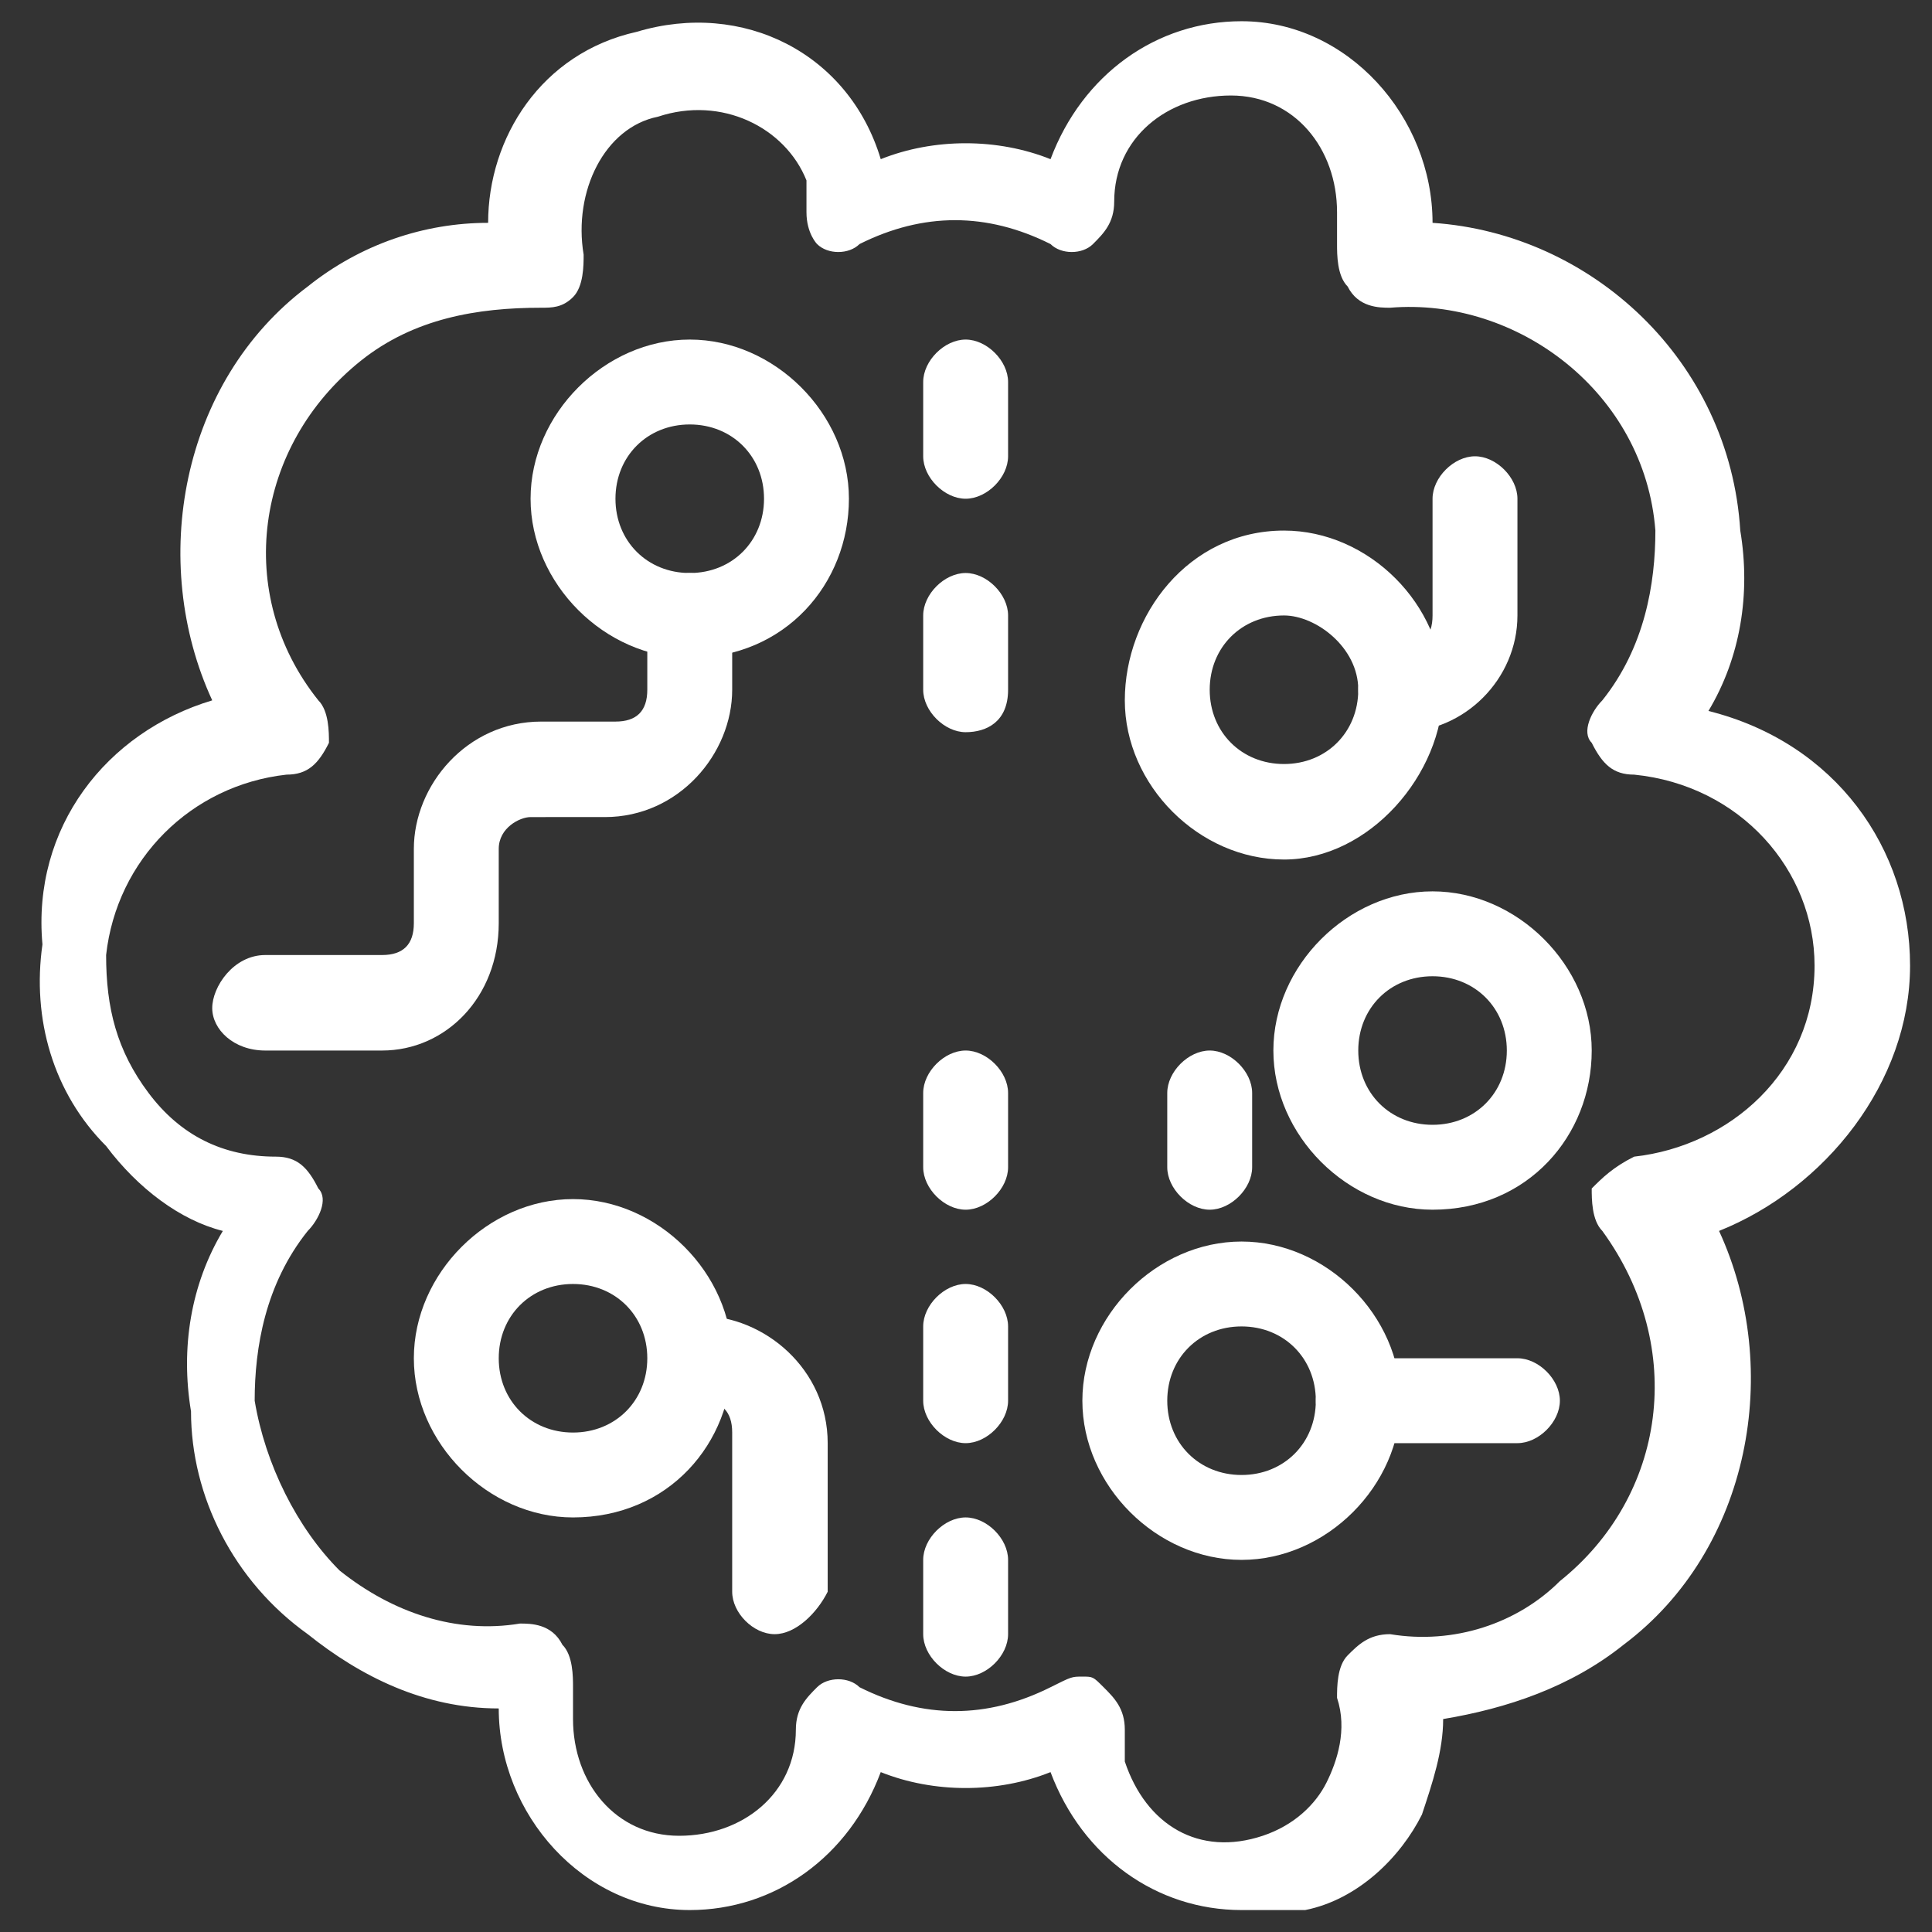 <?xml version="1.0" encoding="utf-8"?>
<!-- Generator: Adobe Illustrator 25.3.1, SVG Export Plug-In . SVG Version: 6.00 Build 0)  -->
<svg version="1.1" id="Layer_1" xmlns="http://www.w3.org/2000/svg" xmlns:xlink="http://www.w3.org/1999/xlink" x="0px" y="0px"
	 viewBox="0 0 106.2 106.2" style="enable-background:new 0 0 106.2 106.2;" xml:space="preserve">
<rect x="0" y="0" width="106.2" height="106.2" fill="#333333" stroke="none"/>
<style type="text/css">
	.st0{fill:#FFFFFF;}
</style>
<g transform="matrix(5.833,0,0,5.833,0,0)">
	<path class="st0" d="M11.7,18c-0.8,0-1.5-0.5-1.8-1.3c-0.5,0.2-1.1,0.2-1.6,0c-0.3,0.8-1,1.3-1.8,1.3c-1,0-1.8-0.9-1.8-1.9
		c-0.7,0-1.3-0.3-1.8-0.7c-0.7-0.5-1.1-1.3-1.1-2.1c-0.1-0.6,0-1.2,0.3-1.7c-0.4-0.1-0.8-0.4-1.1-0.8c-0.5-0.5-0.7-1.2-0.6-1.9
		C0.3,7.8,1,6.9,2,6.6c-0.6-1.3-0.3-3,0.9-3.9C3.4,2.3,4,2.1,4.6,2.1c0-0.8,0.5-1.6,1.4-1.8c1-0.3,2,0.2,2.3,1.2
		c0.5-0.2,1.1-0.2,1.6,0c0.3-0.8,1-1.3,1.8-1.3c1,0,1.8,0.9,1.8,1.9c1.5,0.1,2.8,1.3,2.9,2.9c0.1,0.6,0,1.2-0.3,1.7
		C17.3,7,18,8,18,9.1c0,0,0,0,0,0c0,1.1-0.8,2.1-1.8,2.5c0.6,1.3,0.3,3-0.9,3.9c-0.5,0.4-1.1,0.6-1.7,0.7c0,0.3-0.1,0.6-0.2,0.9
		c-0.2,0.4-0.6,0.8-1.1,0.9C12,18,11.9,18,11.7,18z M10.2,15.8c0.1,0,0.1,0,0.2,0.1c0.1,0.1,0.2,0.2,0.2,0.4c0,0.1,0,0.2,0,0.3
		c0.2,0.6,0.7,0.9,1.3,0.7c0.3-0.1,0.5-0.3,0.6-0.5c0.1-0.2,0.2-0.5,0.1-0.8c0-0.1,0-0.3,0.1-0.4c0.1-0.1,0.2-0.2,0.4-0.2
		c0.6,0.1,1.2-0.1,1.6-0.5c1-0.8,1.2-2.2,0.4-3.3c-0.1-0.1-0.1-0.3-0.1-0.4c0.1-0.1,0.2-0.2,0.4-0.3c0.9-0.1,1.7-0.8,1.7-1.8
		c0-0.9-0.7-1.7-1.7-1.8c-0.2,0-0.3-0.1-0.4-0.3c-0.1-0.1,0-0.3,0.1-0.4c0.4-0.5,0.5-1.1,0.5-1.6c-0.1-1.3-1.3-2.2-2.5-2.1
		c-0.1,0-0.3,0-0.4-0.2c-0.1-0.1-0.1-0.3-0.1-0.4c0-0.1,0-0.2,0-0.3c0-0.6-0.4-1.1-1-1.1c-0.6,0-1.1,0.4-1.1,1
		c0,0.2-0.1,0.3-0.2,0.4c-0.1,0.1-0.3,0.1-0.4,0c-0.6-0.3-1.2-0.3-1.8,0c-0.1,0.1-0.3,0.1-0.4,0C7.7,2.3,7.6,2.2,7.6,2
		c0-0.1,0-0.2,0-0.3C7.4,1.2,6.8,0.9,6.2,1.1C5.7,1.2,5.4,1.8,5.5,2.4c0,0.1,0,0.3-0.1,0.4C5.3,2.9,5.2,2.9,5.1,2.9
		C4.5,2.9,3.9,3,3.4,3.4C2.4,4.2,2.2,5.6,3,6.6c0.1,0.1,0.1,0.3,0.1,0.4C3,7.2,2.9,7.3,2.7,7.3C1.8,7.4,1.1,8.1,1,9
		c0,0.5,0.1,0.9,0.4,1.3c0.3,0.4,0.7,0.6,1.2,0.6c0.2,0,0.3,0.1,0.4,0.3c0.1,0.1,0,0.3-0.1,0.4c-0.4,0.5-0.5,1.1-0.5,1.6
		c0.1,0.6,0.4,1.2,0.8,1.6c0.5,0.4,1.1,0.6,1.7,0.5c0.1,0,0.3,0,0.4,0.2c0.1,0.1,0.1,0.3,0.1,0.4c0,0.1,0,0.2,0,0.3
		c0,0.6,0.4,1.1,1,1.1c0.6,0,1.1-0.4,1.1-1c0-0.2,0.1-0.3,0.2-0.4c0.1-0.1,0.3-0.1,0.4,0c0.6,0.3,1.2,0.3,1.8,0
		C10.1,15.8,10.1,15.8,10.2,15.8z"/>
	<path class="st0" d="M9.1,13.6c-0.2,0-0.4-0.2-0.4-0.4v-0.7c0-0.2,0.2-0.4,0.4-0.4c0.2,0,0.4,0.2,0.4,0.4v0.7
		C9.5,13.4,9.3,13.6,9.1,13.6z"/>
	<path class="st0" d="M9.1,11.4c-0.2,0-0.4-0.2-0.4-0.4v-0.7c0-0.2,0.2-0.4,0.4-0.4c0.2,0,0.4,0.2,0.4,0.4v0.7
		C9.5,11.2,9.3,11.4,9.1,11.4z"/>
	<path class="st0" d="M11.4,11.4c-0.2,0-0.4-0.2-0.4-0.4v-0.7c0-0.2,0.2-0.4,0.4-0.4c0.2,0,0.4,0.2,0.4,0.4v0.7
		C11.8,11.2,11.6,11.4,11.4,11.4z"/>
	<path class="st0" d="M9.1,6.9c-0.2,0-0.4-0.2-0.4-0.4V5.8c0-0.2,0.2-0.4,0.4-0.4c0.2,0,0.4,0.2,0.4,0.4v0.7
		C9.5,6.8,9.3,6.9,9.1,6.9z"/>
	<path class="st0" d="M9.1,4.7c-0.2,0-0.4-0.2-0.4-0.4V3.6c0-0.2,0.2-0.4,0.4-0.4c0.2,0,0.4,0.2,0.4,0.4v0.7
		C9.5,4.5,9.3,4.7,9.1,4.7z"/>
	<path class="st0" d="M9.1,15.8c-0.2,0-0.4-0.2-0.4-0.4v-0.7c0-0.2,0.2-0.4,0.4-0.4c0.2,0,0.4,0.2,0.4,0.4v0.7
		C9.5,15.6,9.3,15.8,9.1,15.8z"/>
	<path class="st0" d="M6.5,6.2C5.7,6.2,5,5.5,5,4.7s0.7-1.5,1.5-1.5s1.5,0.7,1.5,1.5S7.4,6.2,6.5,6.2z M6.5,4C6.1,4,5.8,4.3,5.8,4.7
		s0.3,0.7,0.7,0.7c0.4,0,0.7-0.3,0.7-0.7S6.9,4,6.5,4z"/>
	<path class="st0" d="M12.1,8.1c-0.8,0-1.5-0.7-1.5-1.5S11.2,5,12.1,5c0.8,0,1.5,0.7,1.5,1.5S12.9,8.1,12.1,8.1z M12.1,5.8
		c-0.4,0-0.7,0.3-0.7,0.7s0.3,0.7,0.7,0.7c0.4,0,0.7-0.3,0.7-0.7S12.4,5.8,12.1,5.8z"/>
	<path class="st0" d="M5.4,14.3c-0.8,0-1.5-0.7-1.5-1.5s0.7-1.5,1.5-1.5s1.5,0.7,1.5,1.5S6.3,14.3,5.4,14.3z M5.4,12.1
		c-0.4,0-0.7,0.3-0.7,0.7s0.3,0.7,0.7,0.7s0.7-0.3,0.7-0.7S5.8,12.1,5.4,12.1z"/>
	<path class="st0" d="M11.7,14.7c-0.8,0-1.5-0.7-1.5-1.5c0-0.8,0.7-1.5,1.5-1.5c0.8,0,1.5,0.7,1.5,1.5C13.2,14,12.5,14.7,11.7,14.7z
		 M11.7,12.5c-0.4,0-0.7,0.3-0.7,0.7c0,0.4,0.3,0.7,0.7,0.7c0.4,0,0.7-0.3,0.7-0.7C12.4,12.8,12.1,12.5,11.7,12.5z"/>
	<path class="st0" d="M13.5,11.4c-0.8,0-1.5-0.7-1.5-1.5s0.7-1.5,1.5-1.5s1.5,0.7,1.5,1.5S14.4,11.4,13.5,11.4z M13.5,9.2
		c-0.4,0-0.7,0.3-0.7,0.7s0.3,0.7,0.7,0.7s0.7-0.3,0.7-0.7S13.9,9.2,13.5,9.2z"/>
	<path class="st0" d="M13.2,6.9c-0.2,0-0.4-0.2-0.4-0.4s0.2-0.4,0.4-0.4c0.2,0,0.3-0.1,0.3-0.3V4.7c0-0.2,0.2-0.4,0.4-0.4
		c0.2,0,0.4,0.2,0.4,0.4v1.1C14.3,6.4,13.8,6.9,13.2,6.9z"/>
	<path class="st0" d="M3.6,9.9H2.5C2.2,9.9,2,9.7,2,9.5S2.2,9,2.5,9h1.1c0.2,0,0.3-0.1,0.3-0.3V8c0-0.6,0.5-1.2,1.2-1.2h0.7
		c0.2,0,0.3-0.1,0.3-0.3V5.8c0-0.2,0.2-0.4,0.4-0.4c0.2,0,0.4,0.2,0.4,0.4v0.7c0,0.6-0.5,1.2-1.2,1.2H5C4.9,7.7,4.7,7.8,4.7,8v0.7
		C4.7,9.4,4.2,9.9,3.6,9.9z"/>
	<path class="st0" d="M7.3,15.4c-0.2,0-0.4-0.2-0.4-0.4v-1.5c0-0.2-0.1-0.3-0.3-0.3c-0.2,0-0.4-0.2-0.4-0.4c0-0.2,0.2-0.4,0.4-0.4
		c0.6,0,1.2,0.5,1.2,1.2V15C7.7,15.2,7.5,15.4,7.3,15.4z"/>
	<path class="st0" d="M14.3,13.6h-1.5c-0.2,0-0.4-0.2-0.4-0.4c0-0.2,0.2-0.4,0.4-0.4h1.5c0.2,0,0.4,0.2,0.4,0.4
		C14.7,13.4,14.5,13.6,14.3,13.6z"/>
</g>
</svg>

